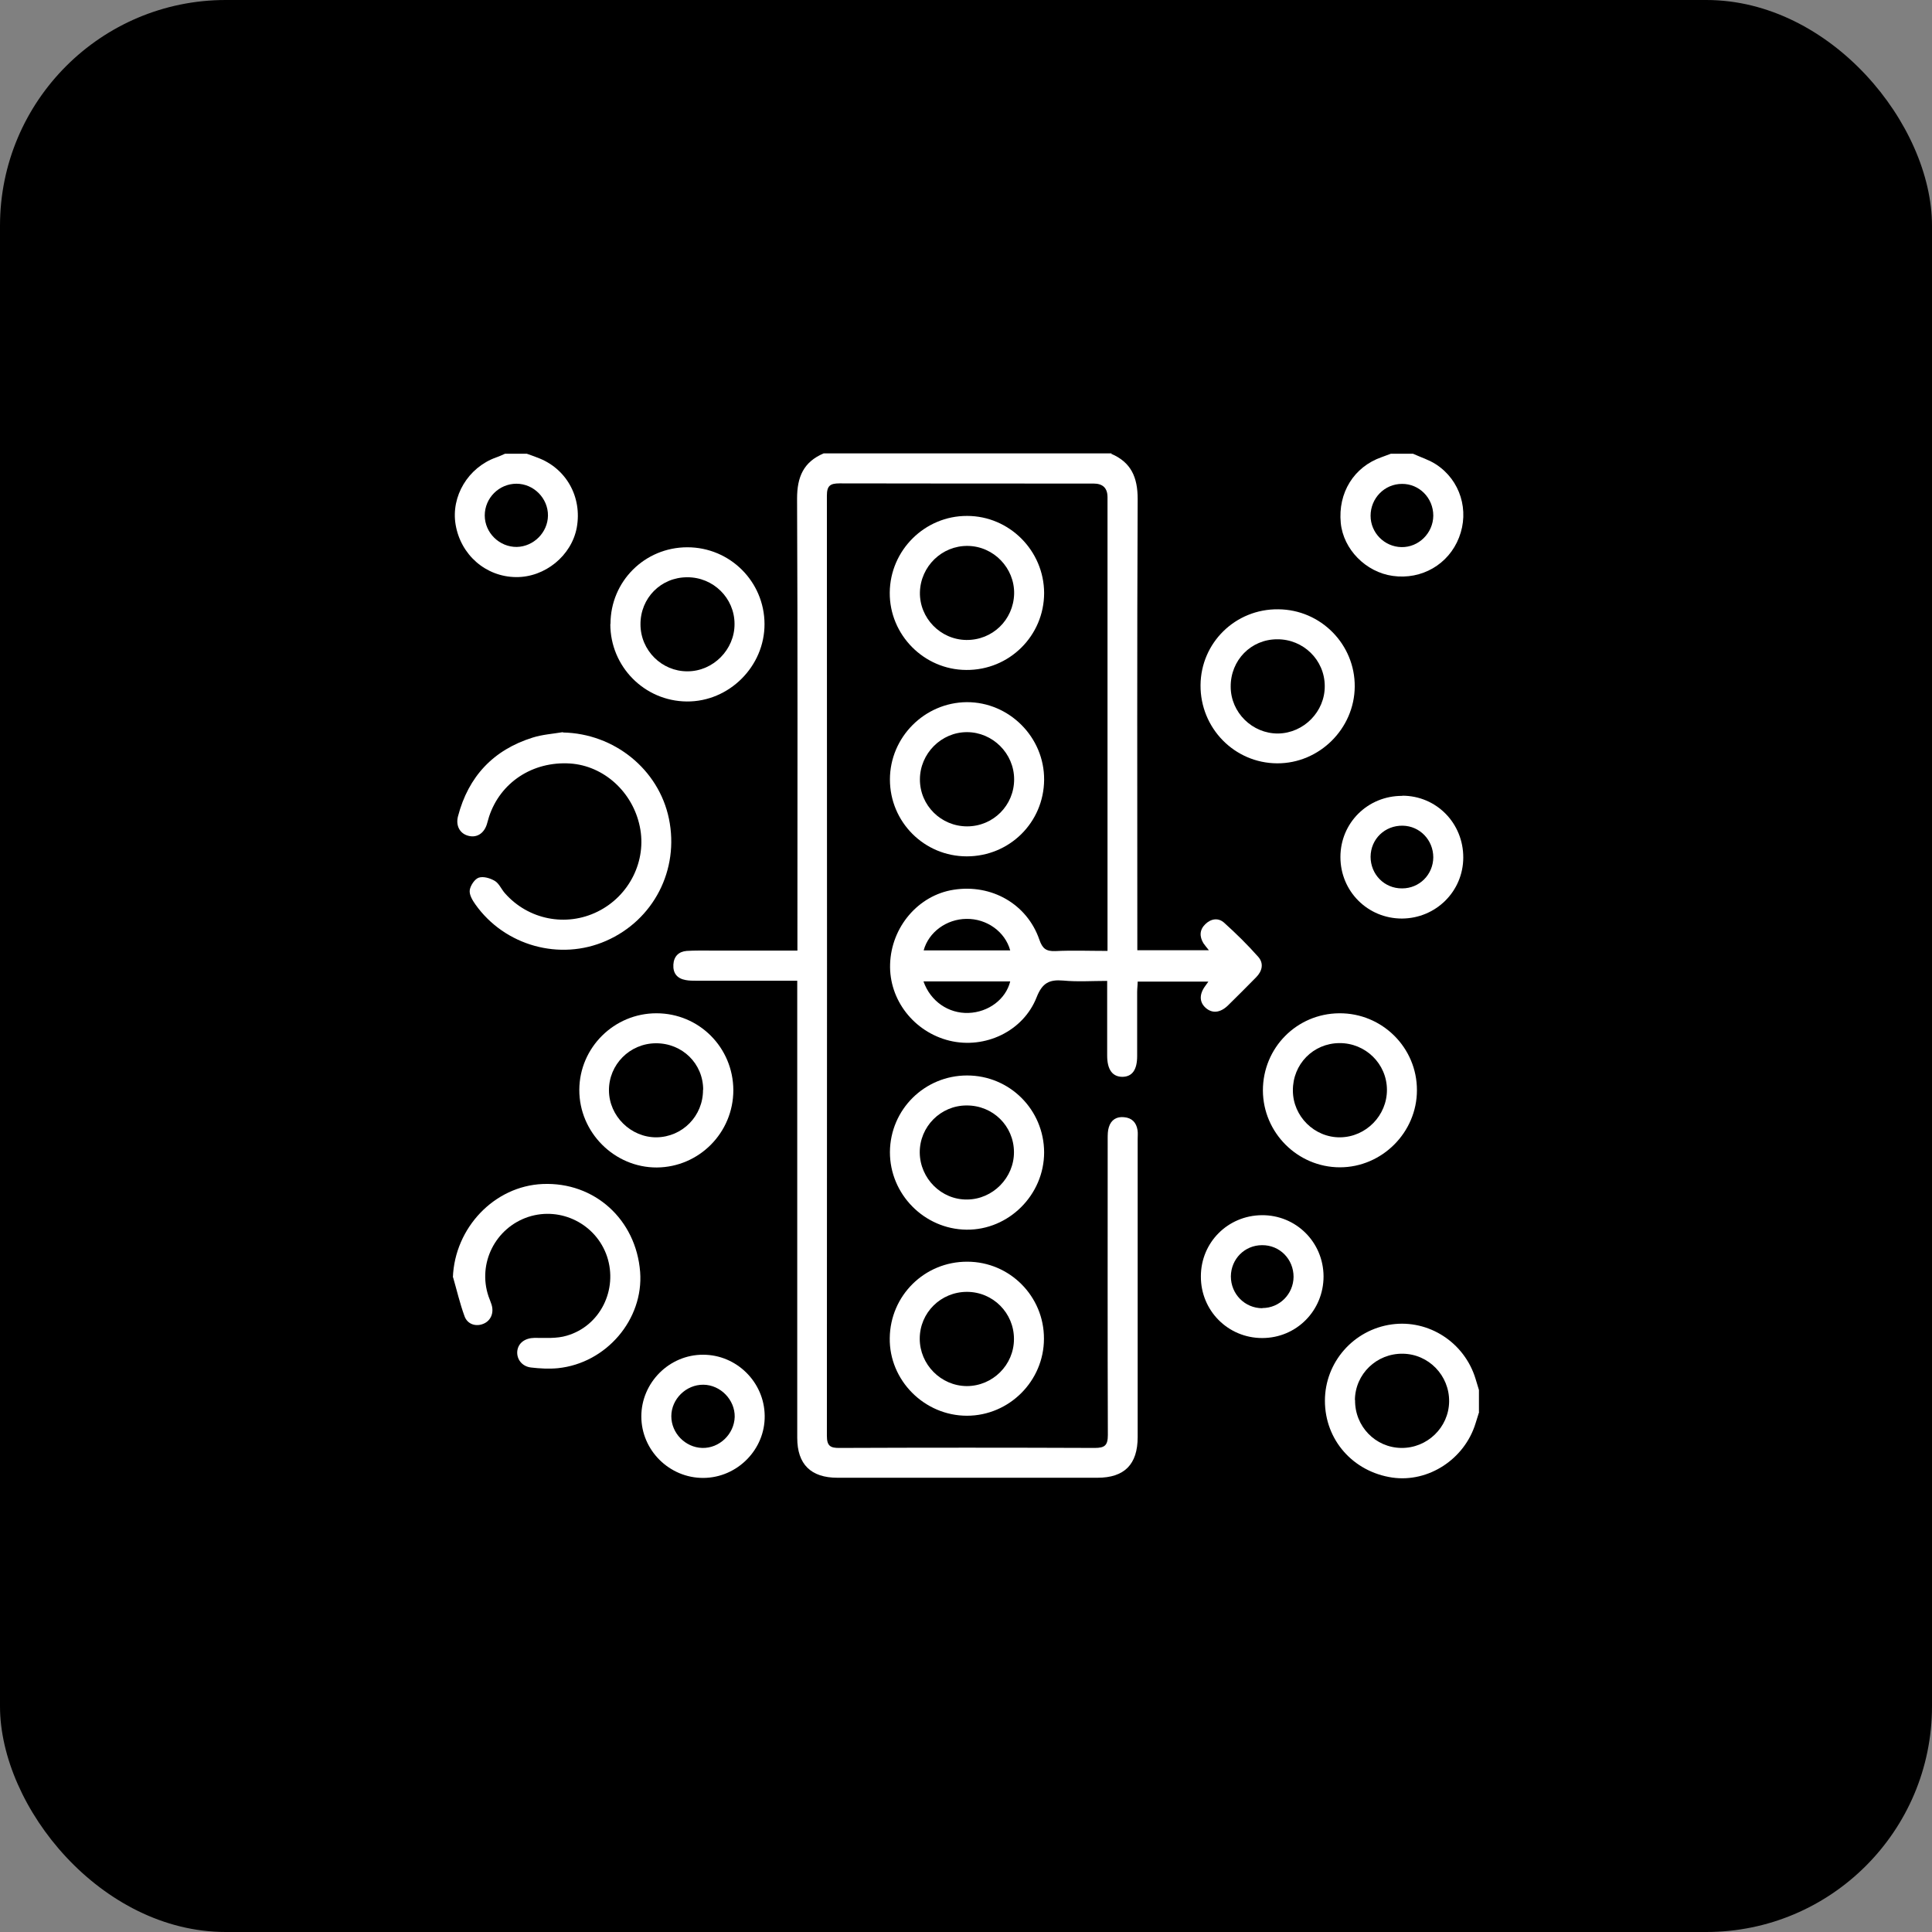 <svg xmlns="http://www.w3.org/2000/svg" id="_&#x421;&#x43B;&#x43E;&#x439;_1" data-name="&#x421;&#x43B;&#x43E;&#x439; 1" viewBox="0 0 113.39 113.39"><rect x="0" y="0" width="113.39" height="113.39" fill="#808080" stroke="none"/><defs><style>      .cls-1, .cls-2 {        stroke-width: 0px;      }      .cls-2 {        fill: #fff;      }    </style></defs><rect class="cls-1" width="113.39" height="113.39" rx="13.25" ry="13.25"></rect><g><path class="cls-2" d="m65.21,26.63c1.18.5,1.56,1.39,1.56,2.65-.04,8.59-.02,17.18-.02,25.77v.72h4.2c-.14-.18-.24-.29-.32-.41-.24-.4-.23-.79.11-1.12.34-.33.77-.39,1.11-.08.7.63,1.37,1.29,1.99,1.99.35.39.24.85-.12,1.21-.55.56-1.1,1.11-1.66,1.66-.45.43-.92.47-1.3.13-.38-.34-.38-.81-.01-1.3.04-.06.08-.12.17-.24h-4.15c0,.2-.03.41-.03.61,0,1.25,0,2.5,0,3.76,0,.81-.29,1.21-.86,1.22-.59,0-.9-.42-.9-1.25,0-1.43,0-2.85,0-4.38-.89,0-1.74.06-2.58-.02-.82-.07-1.23.14-1.56.98-.79,2.01-3.04,3.05-5.11,2.55-2.09-.51-3.56-2.4-3.49-4.5.07-2.18,1.66-4.04,3.73-4.36,2.23-.35,4.31.84,5.03,2.93.18.52.39.69.94.67.99-.05,1.99-.01,3.06-.01,0-.26,0-.47,0-.68,0-8.65,0-17.3,0-25.95q0-.8-.82-.8c-4.97,0-9.94,0-14.91-.01-.55,0-.74.14-.74.72.01,18.39.01,36.79,0,55.18,0,.59.2.72.75.71,4.99-.02,9.98-.02,14.97,0,.59,0,.77-.15.77-.76-.02-5.79-.01-11.58-.01-17.38,0-.23,0-.48.07-.69.13-.43.46-.63.9-.58.45.04.71.31.78.75.03.17.01.35.01.53,0,5.83,0,11.66,0,17.49,0,1.61-.78,2.39-2.36,2.39-5.09,0-10.17,0-15.26,0-1.56,0-2.36-.79-2.36-2.34,0-8.69,0-17.38,0-26.06,0-.23,0-.46,0-.77-.27,0-.48,0-.69,0-1.74,0-3.48,0-5.22,0-.21,0-.43,0-.64-.04-.5-.09-.75-.4-.72-.91.03-.48.31-.76.78-.8.49-.03.98-.02,1.47-.02,1.45,0,2.9,0,4.34,0,.21,0,.42,0,.69,0v-.76c0-8.59.02-17.18-.02-25.77,0-1.27.38-2.15,1.56-2.65h16.91Zm-10.99,29.15h5.07c-.3-1.1-1.38-1.87-2.57-1.85-1.17.01-2.22.78-2.51,1.85Zm-.02,1.82c.41,1.17,1.47,1.89,2.64,1.85,1.17-.04,2.19-.8,2.45-1.85h-5.09Z"></path><path class="cls-2" d="m86.81,82.87c-.07.22-.14.44-.21.67-.65,2.11-2.77,3.48-4.88,3.18-2.31-.34-3.96-2.21-3.96-4.51,0-2.26,1.68-4.17,3.92-4.48,2.18-.3,4.27,1.06,4.92,3.19.07.22.13.44.2.66v1.29Zm-7.28-.7c-.02,1.54,1.19,2.79,2.71,2.81,1.52.02,2.79-1.2,2.81-2.72.02-1.53-1.2-2.79-2.72-2.81-1.54-.02-2.79,1.19-2.81,2.71Z"></path><path class="cls-2" d="m82.93,26.63c.46.21.95.36,1.36.63,1.42.93,1.96,2.71,1.34,4.29-.61,1.57-2.19,2.49-3.89,2.25-1.58-.22-2.9-1.56-3.05-3.11-.17-1.77.77-3.29,2.4-3.86.18-.06.36-.14.54-.2.43,0,.86,0,1.29,0Zm1.19,3.63c0-1.03-.82-1.87-1.84-1.86-1.02,0-1.84.84-1.84,1.87,0,1,.81,1.82,1.81,1.84,1.01.02,1.86-.82,1.87-1.84Z"></path><path class="cls-2" d="m30.92,26.63c.2.07.4.14.6.22,1.7.61,2.66,2.31,2.33,4.12-.31,1.65-1.87,2.92-3.57,2.9-1.77-.02-3.24-1.3-3.54-3.08-.28-1.66.73-3.35,2.37-3.94.18-.06.35-.14.53-.22.43,0,.86,0,1.29,0Zm-.61,1.76c-1.02,0-1.86.84-1.86,1.86,0,1.02.86,1.86,1.88,1.85.99-.02,1.82-.85,1.83-1.84.01-1.01-.83-1.87-1.85-1.87Z"></path><path class="cls-2" d="m33.04,42.99c3.01.06,5.62,2.16,6.22,5.06.62,3-.9,5.95-3.69,7.17-2.71,1.19-5.95.29-7.67-2.14-.17-.24-.37-.57-.33-.84.04-.27.29-.65.53-.73.27-.09.67.03.94.19.25.15.38.48.59.72,1.37,1.56,3.6,2,5.45,1.08,1.86-.92,2.89-2.99,2.47-4.99-.42-2.04-2.12-3.57-4.09-3.7-2.2-.14-4.1,1.11-4.76,3.13-.05.15-.08.3-.13.45-.18.55-.62.81-1.13.65-.46-.14-.7-.59-.56-1.13.61-2.34,2.08-3.9,4.38-4.62.57-.18,1.18-.22,1.78-.32Z"></path><path class="cls-2" d="m26.58,74.97c.11-2.91,2.43-5.36,5.27-5.48,3.04-.13,5.48,2.08,5.72,5.16.21,2.78-1.98,5.36-4.83,5.65-.52.05-1.05.02-1.57-.04-.54-.06-.86-.5-.81-.97.06-.48.46-.76,1.01-.77.64,0,1.31.05,1.9-.13,1.96-.57,3-2.7,2.36-4.64-.64-1.91-2.71-2.95-4.62-2.33-1.94.64-2.99,2.73-2.34,4.66.06.17.13.33.18.49.15.48-.04.94-.47,1.12-.44.19-.95.04-1.12-.45-.27-.74-.45-1.52-.67-2.28Z"></path><path class="cls-2" d="m56.76,63.12c2.5,0,4.51,2.01,4.52,4.51,0,2.5-2.08,4.57-4.56,4.54-2.48-.03-4.5-2.09-4.49-4.56.02-2.5,2.04-4.49,4.53-4.49Zm-.03,1.76c-1.53,0-2.76,1.25-2.75,2.77.02,1.52,1.27,2.77,2.78,2.75,1.51-.01,2.76-1.28,2.75-2.79-.01-1.53-1.24-2.74-2.78-2.73Z"></path><path class="cls-2" d="m35.83,36.62c0-2.5,2.01-4.5,4.51-4.5,2.5,0,4.52,2.01,4.53,4.5.01,2.49-2.08,4.57-4.56,4.55-2.49-.02-4.49-2.05-4.49-4.54Zm1.76.02c0,1.53,1.25,2.77,2.76,2.76,1.51,0,2.77-1.28,2.76-2.78,0-1.52-1.25-2.75-2.78-2.74-1.54,0-2.75,1.22-2.74,2.77Z"></path><path class="cls-2" d="m56.74,50.26c-2.5,0-4.51-2.02-4.51-4.51,0-2.48,2.03-4.52,4.51-4.54,2.49-.01,4.56,2.06,4.54,4.56-.02,2.5-2.03,4.49-4.54,4.49Zm.02-1.76c1.53,0,2.76-1.23,2.76-2.76,0-1.52-1.26-2.77-2.77-2.77-1.51,0-2.76,1.26-2.76,2.78,0,1.52,1.24,2.75,2.77,2.75Z"></path><path class="cls-2" d="m38.53,59.47c2.5,0,4.5,2.01,4.51,4.51,0,2.5-2.01,4.52-4.49,4.54-2.49.01-4.56-2.06-4.55-4.56.01-2.48,2.05-4.5,4.54-4.49Zm2.74,4.49c0-1.54-1.23-2.74-2.78-2.73-1.53.01-2.76,1.25-2.75,2.77.01,1.51,1.29,2.76,2.79,2.75,1.53-.02,2.74-1.26,2.73-2.79Z"></path><path class="cls-2" d="m56.71,39.32c-2.48-.01-4.51-2.06-4.49-4.54.02-2.49,2.06-4.51,4.54-4.5,2.48,0,4.51,2.04,4.52,4.52,0,2.51-2.04,4.54-4.57,4.52Zm0-1.76c1.54.02,2.77-1.18,2.81-2.71.03-1.51-1.2-2.79-2.72-2.81-1.52-.02-2.77,1.2-2.81,2.72-.03,1.51,1.2,2.78,2.72,2.8Z"></path><path class="cls-2" d="m74.12,64c0-2.5,1.98-4.51,4.48-4.53,2.52-.02,4.57,2.02,4.56,4.52,0,2.47-2.05,4.52-4.52,4.52-2.48,0-4.51-2.03-4.52-4.51Zm1.76,0c0,1.52,1.27,2.77,2.78,2.75,1.51-.02,2.75-1.28,2.74-2.8-.01-1.52-1.26-2.74-2.79-2.73-1.54.01-2.74,1.24-2.73,2.78Z"></path><path class="cls-2" d="m56.77,74.05c2.49,0,4.51,2.03,4.5,4.52,0,2.48-2.04,4.52-4.52,4.52-2.5,0-4.57-2.08-4.53-4.56.03-2.5,2.05-4.49,4.55-4.48Zm2.74,4.53c0-1.52-1.23-2.76-2.76-2.76-1.53,0-2.77,1.22-2.77,2.75,0,1.51,1.24,2.77,2.76,2.78,1.52,0,2.77-1.24,2.77-2.76Z"></path><path class="cls-2" d="m75.03,35.76c2.49.02,4.5,2.06,4.48,4.54-.02,2.47-2.08,4.51-4.55,4.5-2.51-.01-4.52-2.07-4.5-4.59.02-2.49,2.05-4.48,4.56-4.45Zm-2.8,4.54c0,1.52,1.27,2.76,2.78,2.75,1.51-.02,2.76-1.29,2.74-2.8-.01-1.52-1.26-2.74-2.79-2.73-1.54,0-2.74,1.23-2.73,2.78Z"></path><path class="cls-2" d="m77.68,74.91c0,2.01-1.59,3.62-3.6,3.62-2.01,0-3.61-1.61-3.6-3.62,0-1.99,1.58-3.57,3.57-3.59,2.01-.02,3.62,1.58,3.63,3.59Zm-3.59,1.86c1.01,0,1.82-.82,1.83-1.83,0-1.04-.81-1.87-1.85-1.86-1.02,0-1.82.81-1.83,1.83,0,1.04.82,1.87,1.85,1.87Z"></path><path class="cls-2" d="m82.3,46.7c2.01,0,3.59,1.62,3.58,3.64-.01,1.98-1.61,3.56-3.6,3.57-2.01,0-3.61-1.6-3.61-3.61,0-2.01,1.61-3.6,3.63-3.59Zm1.82,3.62c0-1.02-.79-1.84-1.79-1.86-1.05-.02-1.88.78-1.89,1.82,0,1.04.81,1.87,1.85,1.86,1.02,0,1.82-.81,1.83-1.82Z"></path><path class="cls-2" d="m41.28,86.74c-1.99.01-3.64-1.62-3.64-3.61,0-1.98,1.64-3.63,3.63-3.62,1.96,0,3.59,1.61,3.61,3.58.03,1.98-1.61,3.64-3.6,3.65Zm0-5.47c-1.01-.01-1.88.84-1.88,1.85,0,.99.82,1.83,1.81,1.86,1.01.03,1.88-.81,1.91-1.82.02-1-.83-1.88-1.84-1.89Z"></path></g></svg>
